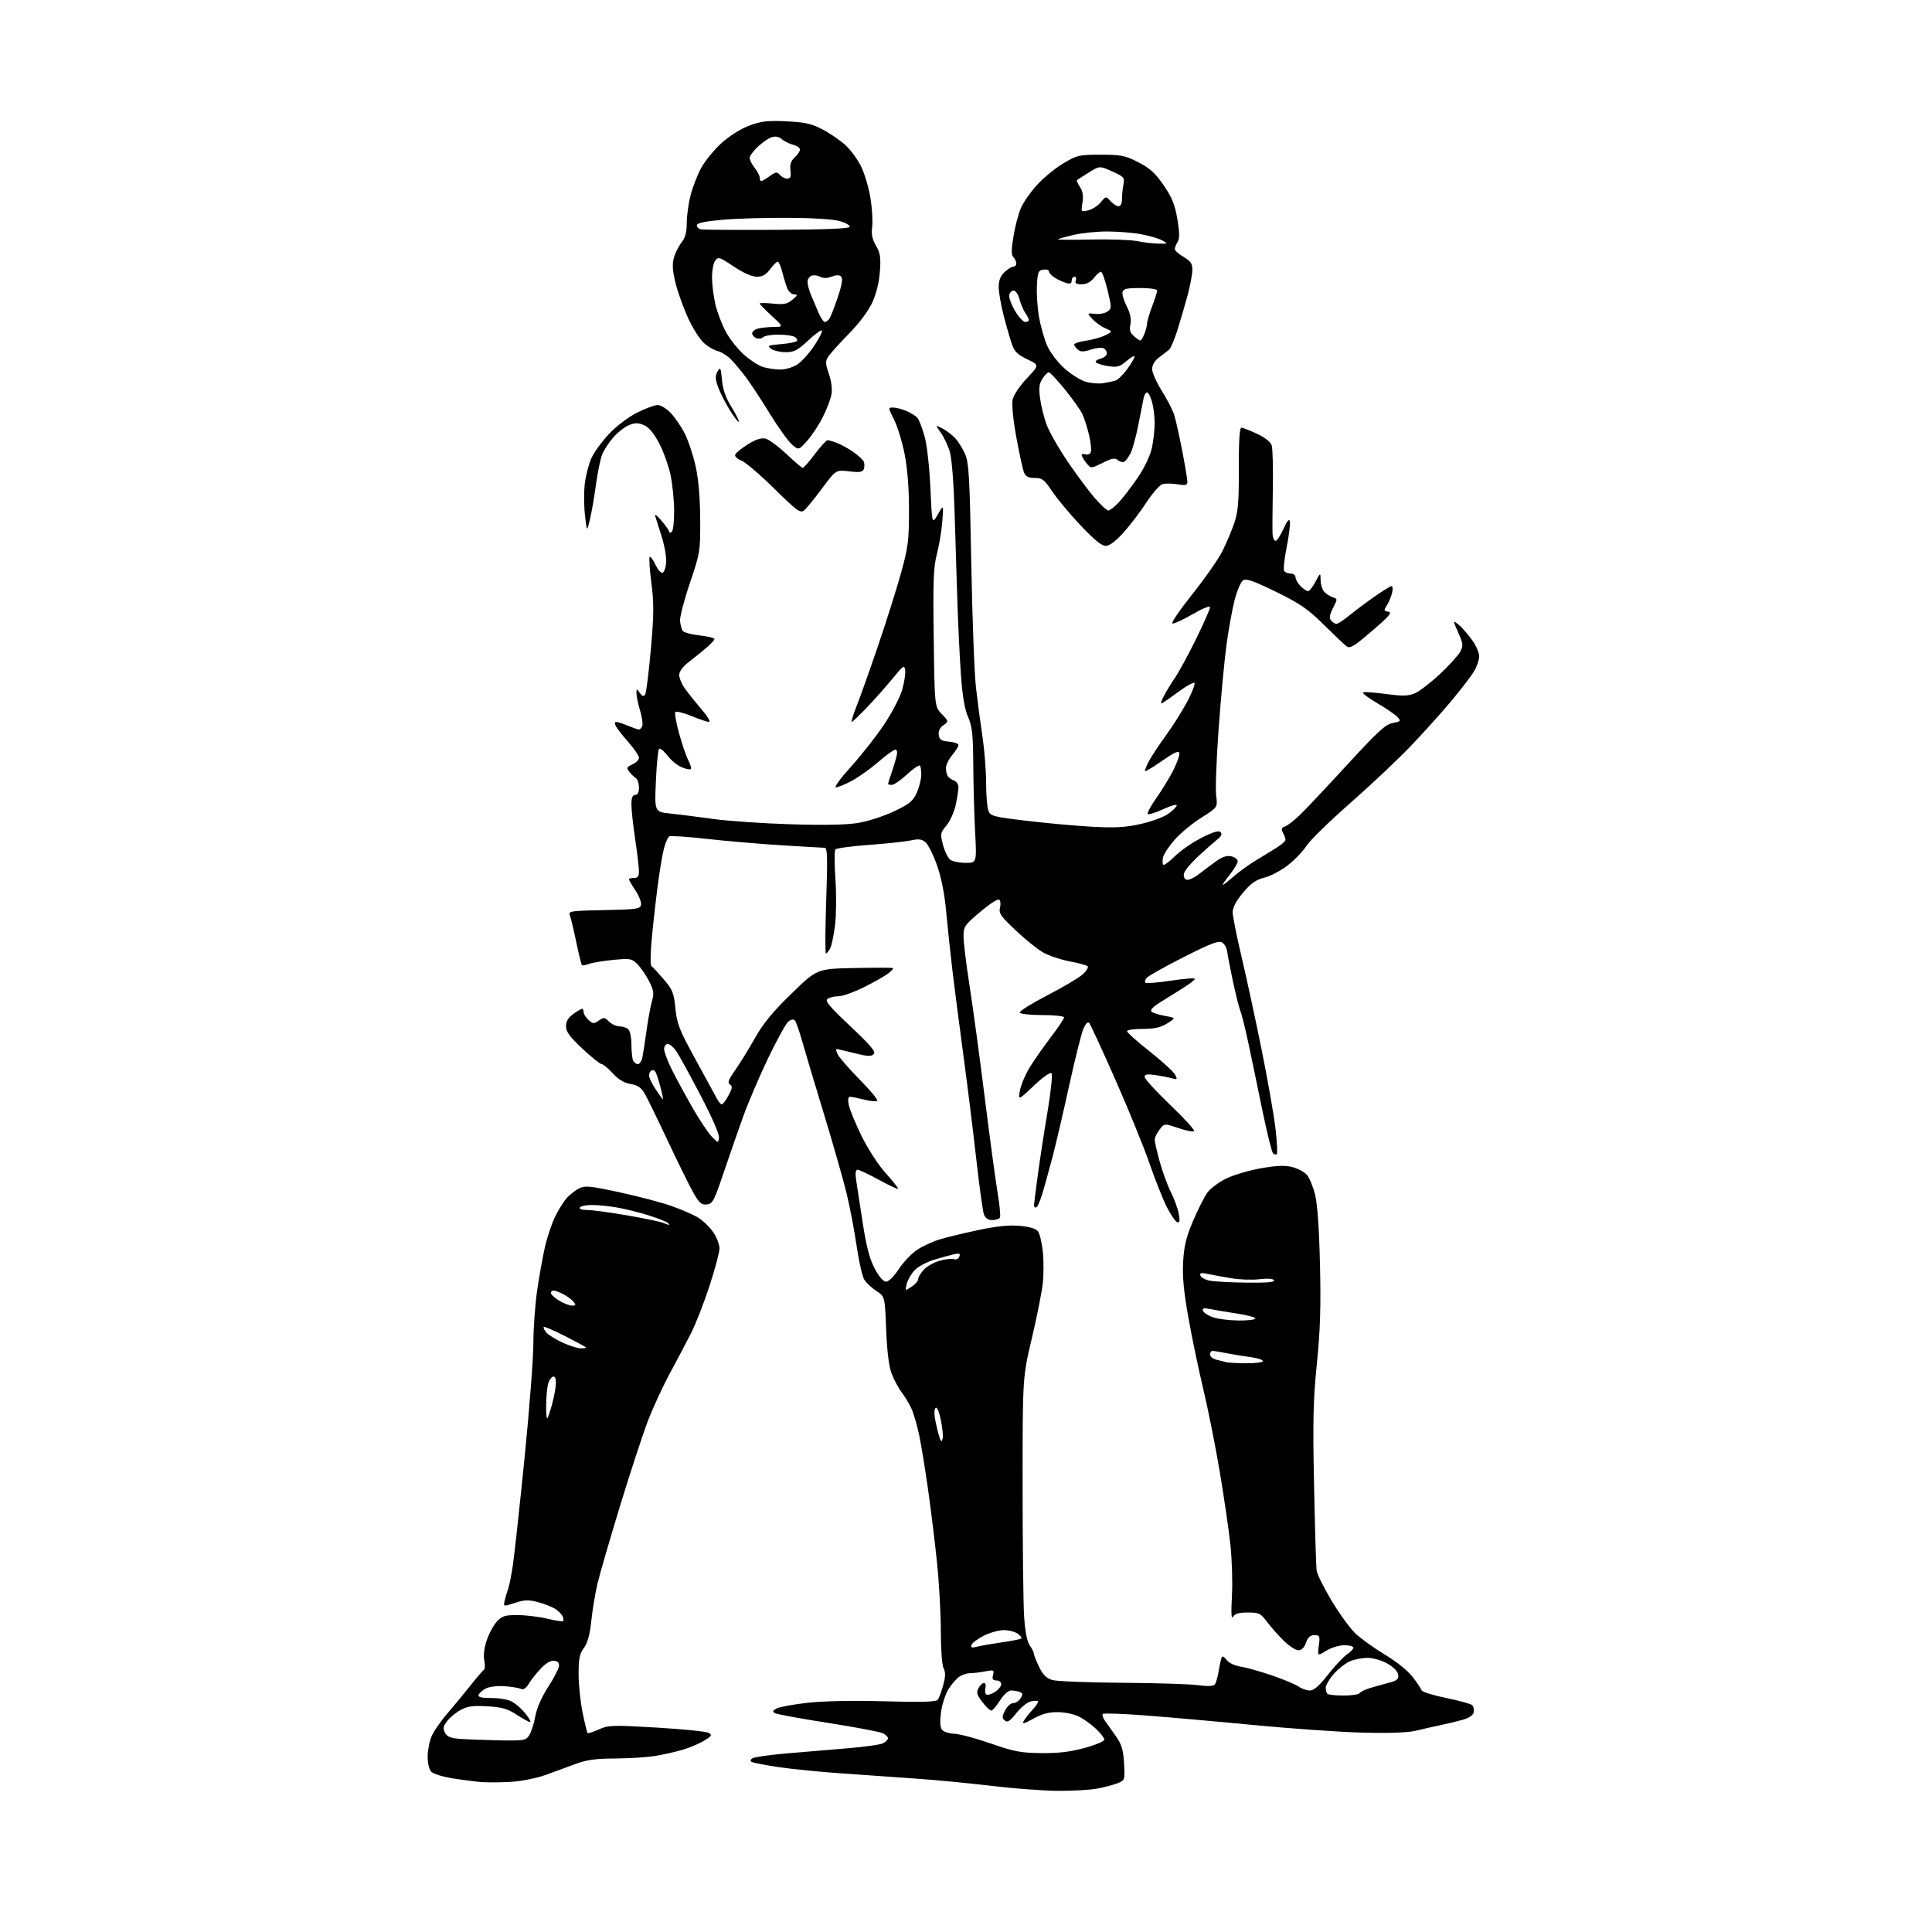<?xml version="1.0" encoding="UTF-8" standalone="no"?>
<svg 
  version="1.1" 
  xmlns="http://www.w3.org/2000/svg" 
  xmlns:xlink="http://www.w3.org/1999/xlink" 
  xmlns:svg="http://www.w3.org/2000/svg"
  xmlns:rdf="http://www.w3.org/1999/02/22-rdf-syntax-ns#"
  xmlns:cc="http://creativecommons.org/ns#"
  xmlns:dc="http://purl.org/dc/elements/1.1/"
  viewBox="0 0 768 768"
  width="768"
  height="768"
>
<style>svg {background-color: white; }</style>"
<path stroke="none" fill="black" fill-rule="evenodd" d="M420.11,711.88C414.28,711.81 402.75,710.94 394.50,709.95C386.25,708.95 372.86,707.65 364.75,707.07C356.64,706.48 343.14,705.53 334.75,704.96C326.36,704.39 315.08,703.27 309.68,702.48C304.28,701.68 299.38,700.74 298.80,700.38C298.12,699.96 298.27,699.43 299.22,698.90C300.03,698.44 305.83,697.62 312.10,697.06C318.37,696.51 329.27,695.59 336.32,695.02C343.38,694.46 350.01,693.53 351.07,692.96C352.13,692.39 353.00,691.51 353.00,691.00C353.00,690.49 352.13,689.60 351.06,689.03C349.99,688.46 340.20,686.60 329.31,684.90C318.41,683.20 308.87,681.46 308.09,681.02C306.97,680.40 307.10,680.02 308.77,679.12C309.92,678.51 315.50,677.50 321.18,676.87C327.49,676.17 339.34,675.95 351.69,676.29C366.55,676.70 372.12,676.54 372.78,675.68C373.28,675.03 374.25,672.41 374.94,669.87C375.87,666.45 375.91,664.69 375.10,663.18C374.47,662.01 374.00,655.77 374.00,648.54C374.00,641.61 373.32,629.32 372.49,621.22C371.65,613.12 370.04,599.98 368.91,592.00C367.77,584.02 366.21,574.46 365.44,570.75C364.66,567.04 363.37,562.43 362.57,560.50C361.76,558.58 359.96,555.51 358.57,553.68C357.18,551.86 355.30,548.37 354.40,545.93C353.34,543.06 352.59,536.91 352.26,528.45C351.75,515.41 351.75,515.41 348.41,513.21C346.57,512.01 344.41,510.00 343.61,508.76C342.81,507.52 341.42,501.46 340.52,495.29C339.63,489.12 337.82,479.67 336.51,474.29C335.20,468.91 331.11,454.60 327.43,442.50C323.74,430.40 319.84,417.35 318.76,413.50C317.68,409.65 316.41,406.09 315.94,405.59C315.43,405.06 314.39,405.26 313.37,406.09C312.43,406.87 308.85,413.35 305.41,420.50C301.97,427.65 297.45,438.23 295.37,444.00C293.29,449.77 289.77,459.90 287.55,466.50C283.91,477.30 283.25,478.53 280.99,478.79C278.91,479.04 277.99,478.26 275.71,474.29C274.20,471.66 269.62,462.39 265.54,453.71C261.47,445.02 257.29,436.47 256.27,434.71C254.86,432.31 253.48,431.37 250.66,430.91C248.11,430.49 245.86,429.14 243.57,426.65C241.74,424.64 239.74,423.00 239.15,423.00C238.56,423.00 235.13,420.25 231.54,416.89C226.48,412.16 225.00,410.13 225.00,407.95C225.00,405.99 225.88,404.51 227.90,403.07C229.50,401.93 231.08,401.00 231.40,401.00C231.73,401.00 232.00,401.61 232.00,402.35C232.00,403.08 232.87,404.48 233.94,405.44C235.69,407.03 236.09,407.05 238.03,405.69C239.98,404.32 240.36,404.36 242.09,406.09C243.14,407.14 245.03,408.00 246.30,408.00C247.56,408.00 249.14,408.54 249.80,409.20C250.46,409.86 251.00,412.52 251.00,415.12C251.00,417.71 251.27,420.55 251.61,421.42C251.94,422.29 252.81,423.00 253.53,423.00C254.25,423.00 255.08,421.76 255.38,420.25C255.67,418.74 256.42,413.90 257.03,409.50C257.64,405.10 258.61,399.89 259.18,397.92C260.05,394.90 259.87,393.67 258.02,390.04C256.81,387.67 254.73,384.64 253.40,383.31C251.12,381.03 250.53,380.92 243.74,381.58C239.76,381.96 235.43,382.68 234.11,383.17C232.80,383.66 231.54,383.87 231.31,383.64C231.08,383.41 230.06,379.24 229.04,374.36C228.03,369.49 226.88,364.73 226.50,363.78C225.87,362.20 227.04,362.03 240.14,361.78C253.08,361.53 254.51,361.32 254.82,359.68C255.02,358.68 254.01,356.10 252.59,353.95C251.16,351.80 250.00,349.81 250.00,349.52C250.00,349.23 250.90,349.00 252.00,349.00C253.52,349.00 254.00,348.34 253.99,346.25C253.99,344.74 253.32,339.04 252.49,333.59C251.67,328.14 251.00,321.95 251.00,319.84C251.00,317.09 251.43,316.00 252.50,316.00C253.49,316.00 254.00,315.01 254.00,313.05C254.00,311.43 253.44,309.74 252.75,309.30C252.06,308.86 250.89,307.72 250.15,306.77C248.96,305.26 249.11,304.91 251.40,303.86C252.83,303.21 254.00,302.03 254.00,301.24C254.00,300.45 252.16,297.71 249.90,295.15C247.65,292.59 245.38,289.71 244.87,288.75C244.25,287.59 244.29,287.00 245.00,287.00C245.58,287.00 247.68,287.67 249.65,288.50C251.63,289.32 253.59,290.00 254.02,290.00C254.44,290.00 255.03,289.37 255.32,288.60C255.62,287.83 255.22,285.05 254.43,282.44C253.64,279.82 253.00,276.77 253.00,275.65C253.00,273.70 253.06,273.69 254.35,275.46C255.37,276.86 255.88,277.00 256.47,276.04C256.90,275.35 257.91,267.29 258.72,258.14C259.95,244.31 259.98,239.85 258.93,231.75C258.24,226.38 257.93,221.73 258.25,221.41C258.57,221.10 259.60,222.47 260.55,224.46C261.49,226.45 262.77,227.91 263.38,227.71C264.00,227.51 264.64,225.67 264.81,223.62C264.99,221.57 264.16,216.88 262.99,213.20C261.81,209.51 260.65,205.82 260.41,205.00C260.18,204.18 261.32,205.07 262.96,207.00C264.60,208.93 265.96,210.86 265.97,211.31C265.99,211.75 266.45,211.84 267.00,211.50C267.55,211.16 267.99,207.42 267.98,203.19C267.97,198.96 267.32,192.45 266.53,188.73C265.74,185.01 263.68,179.31 261.95,176.06C259.83,172.07 257.87,169.77 255.90,168.96C253.63,168.02 252.35,168.03 250.00,169.00C248.34,169.69 245.59,171.85 243.87,173.80C242.15,175.76 240.15,178.78 239.43,180.52C238.70,182.27 237.56,187.70 236.91,192.60C236.25,197.49 235.17,203.75 234.50,206.50C233.29,211.50 233.29,211.50 232.53,204.76C232.11,201.05 232.08,195.42 232.47,192.26C232.85,189.09 234.01,184.59 235.03,182.25C236.05,179.91 239.22,175.53 242.08,172.51C245.09,169.33 249.80,165.76 253.29,164.01C256.61,162.35 260.28,161.00 261.46,161.00C262.64,161.00 265.00,162.46 266.70,164.25C268.40,166.04 270.93,169.78 272.31,172.56C273.70,175.34 275.62,181.19 276.57,185.56C277.68,190.68 278.31,198.12 278.34,206.50C278.40,219.19 278.30,219.79 274.22,231.84C271.92,238.63 270.17,245.40 270.33,246.89C270.50,248.37 270.95,250.11 271.34,250.75C271.74,251.39 274.75,252.21 278.03,252.58C281.31,252.95 284.00,253.60 284.00,254.03C284.00,254.45 282.48,256.08 280.63,257.65C278.78,259.22 275.63,261.76 273.63,263.29C271.37,265.03 270.00,266.93 270.00,268.32C270.00,269.55 271.01,271.97 272.25,273.70C273.49,275.43 276.45,279.13 278.84,281.92C281.23,284.71 282.58,286.99 281.84,286.98C281.10,286.96 277.91,285.89 274.74,284.58C271.58,283.28 268.74,282.62 268.43,283.11C268.13,283.60 268.82,287.42 269.96,291.60C271.11,295.77 272.74,300.54 273.60,302.19C274.45,303.84 274.90,305.43 274.61,305.73C274.31,306.03 272.67,305.69 270.97,304.99C269.27,304.28 266.71,302.18 265.29,300.31C263.86,298.44 262.37,297.27 261.97,297.70C261.57,298.14 261.01,303.95 260.72,310.61C260.20,322.73 260.20,322.73 266.35,323.38C269.73,323.73 277.45,324.71 283.50,325.55C289.55,326.39 303.52,327.34 314.55,327.67C328.17,328.08 336.79,327.89 341.44,327.08C345.20,326.43 351.52,324.36 355.48,322.48C361.49,319.63 362.95,318.44 364.39,315.23C365.34,313.13 366.16,309.96 366.21,308.19C366.26,306.42 366.02,304.69 365.67,304.34C365.33,303.99 363.02,305.57 360.54,307.85C358.07,310.13 355.36,312.00 354.52,312.00C353.69,312.00 353.00,311.83 353.00,311.63C353.00,311.42 353.61,309.51 354.35,307.38C355.09,305.24 356.00,302.26 356.37,300.75C356.80,298.97 356.64,298.00 355.90,298.00C355.28,298.00 352.22,300.21 349.10,302.92C345.98,305.62 341.24,308.99 338.56,310.42C335.89,311.84 333.05,313.00 332.26,313.00C331.46,313.00 334.18,309.29 338.29,304.75C342.40,300.21 348.31,292.70 351.41,288.05C354.52,283.41 357.75,277.23 358.60,274.31C359.44,271.40 359.99,267.89 359.82,266.51C359.52,264.17 359.17,264.39 354.80,269.75C352.21,272.91 347.62,278.09 344.59,281.25C341.56,284.41 338.85,287.00 338.55,287.00C338.26,287.00 339.21,283.96 340.67,280.25C342.13,276.54 345.92,265.89 349.08,256.59C352.25,247.29 356.30,234.47 358.08,228.09C360.99,217.67 361.32,215.13 361.34,203.00C361.35,194.18 360.75,186.42 359.62,180.60C358.66,175.70 356.77,169.51 355.42,166.85C353.01,162.09 353.01,162.00 355.02,162.00C356.14,162.00 358.51,162.61 360.28,163.35C362.05,164.08 364.05,165.35 364.71,166.15C365.38,166.96 366.66,170.29 367.56,173.56C368.49,176.94 369.48,185.76 369.85,194.00C370.50,208.50 370.50,208.50 372.80,204.50C375.10,200.50 375.10,200.50 374.59,207.19C374.31,210.87 373.35,216.72 372.44,220.19C371.06,225.49 370.85,230.83 371.17,253.70C371.53,280.90 371.53,280.90 374.35,283.84C377.16,286.78 377.16,286.78 375.00,288.29C373.58,289.28 372.95,290.62 373.17,292.15C373.44,294.07 374.19,294.56 377.25,294.81C379.31,294.98 381.00,295.59 381.00,296.17C381.00,296.74 379.87,298.55 378.50,300.18C377.12,301.82 376.01,304.13 376.02,305.33C376.02,306.52 376.36,307.98 376.77,308.57C377.17,309.16 378.29,309.94 379.25,310.29C380.21,310.65 381.00,311.83 381.00,312.92C381.00,314.01 380.51,317.19 379.91,319.98C379.31,322.77 377.66,326.44 376.23,328.14C373.77,331.06 373.70,331.45 374.86,335.86C375.53,338.41 376.82,341.06 377.73,341.75C378.64,342.44 381.38,343.00 383.83,343.00C388.27,343.00 388.27,343.00 387.63,330.75C387.27,324.01 386.94,311.98 386.89,304.00C386.81,291.90 386.47,288.76 384.82,285.00C383.47,281.92 382.58,276.71 382.00,268.50C381.53,261.90 380.89,248.85 380.58,239.50C380.27,230.15 379.76,213.82 379.45,203.21C379.11,191.80 378.34,182.13 377.56,179.53C376.83,177.12 375.22,173.72 373.98,171.98C371.73,168.81 371.73,168.81 374.61,170.31C376.20,171.13 378.49,172.87 379.70,174.17C380.91,175.47 382.69,178.32 383.64,180.51C385.15,183.97 385.48,189.72 386.10,224.00C386.49,245.72 387.34,268.00 387.98,273.50C388.62,279.00 389.78,287.77 390.57,293.00C391.35,298.23 391.99,306.41 391.99,311.18C392.00,315.96 392.40,320.93 392.89,322.22C393.73,324.42 394.74,324.69 408.14,326.29C416.04,327.23 427.70,328.29 434.06,328.64C443.11,329.14 447.28,328.92 453.24,327.59C457.43,326.66 462.32,324.91 464.10,323.70C465.89,322.49 467.53,320.95 467.75,320.27C467.99,319.55 465.83,320.10 462.51,321.62C459.41,323.04 456.59,323.93 456.25,323.58C455.91,323.24 457.45,320.39 459.67,317.23C461.90,314.08 464.93,309.10 466.42,306.17C467.90,303.24 468.98,300.17 468.81,299.36C468.58,298.28 466.79,299.08 462.03,302.39C458.48,304.87 455.41,306.74 455.21,306.54C455.01,306.35 455.62,304.68 456.56,302.84C457.50,301.00 460.62,296.27 463.48,292.33C466.35,288.39 470.22,282.23 472.08,278.65C473.94,275.06 475.16,271.83 474.81,271.47C474.45,271.12 471.76,272.58 468.83,274.73C465.90,276.87 462.90,278.99 462.17,279.43C461.24,279.98 461.35,279.21 462.56,276.86C463.51,275.01 465.56,271.63 467.12,269.35C468.68,267.06 472.45,260.13 475.48,253.95C478.52,247.76 481.00,242.13 481.00,241.43C481.00,240.66 478.25,241.75 474.05,244.18C470.23,246.39 466.62,248.04 466.04,247.85C465.45,247.65 469.05,242.37 474.04,236.12C479.02,229.86 484.37,222.21 485.91,219.12C487.46,216.03 489.57,211.03 490.61,208.00C492.17,203.46 492.49,199.66 492.45,186.25C492.41,175.52 492.75,170.00 493.45,170.01C494.03,170.02 496.82,171.10 499.65,172.42C502.85,173.91 505.08,175.67 505.52,177.05C505.91,178.28 506.11,186.09 505.97,194.39C505.82,202.70 505.77,210.74 505.85,212.25C505.93,213.76 506.47,215.00 507.04,215.00C507.61,215.00 509.03,212.86 510.19,210.25C511.66,206.97 512.45,206.05 512.74,207.26C512.96,208.24 512.40,212.82 511.48,217.46C510.56,222.09 510.10,226.36 510.46,226.94C510.82,227.52 511.99,228.00 513.06,228.00C514.13,228.00 515.00,228.68 515.00,229.50C515.00,230.33 515.90,231.90 517.00,233.00C518.10,234.10 519.44,235.00 519.98,235.00C520.51,235.00 521.84,233.31 522.93,231.25C524.91,227.50 524.91,227.50 524.96,230.68C524.98,232.43 525.68,234.53 526.51,235.36C527.33,236.19 528.85,237.14 529.88,237.46C531.71,238.04 531.71,238.15 529.90,241.70C528.52,244.41 528.32,245.68 529.14,246.67C529.75,247.40 530.71,248.00 531.27,248.00C531.83,248.00 534.14,246.49 536.40,244.64C538.65,242.79 543.16,239.42 546.42,237.14C549.67,234.86 552.72,233.00 553.18,233.00C553.65,233.00 553.73,234.24 553.36,235.75C552.99,237.26 552.05,239.48 551.28,240.67C550.00,242.64 550.06,242.87 551.91,243.17C553.54,243.43 552.24,244.96 545.40,250.81C537.98,257.16 536.63,257.95 535.18,256.83C534.25,256.12 530.17,252.24 526.11,248.21C519.94,242.10 516.81,239.95 507.25,235.27C498.45,230.96 495.40,229.89 494.16,230.67C493.27,231.23 491.75,234.78 490.77,238.56C489.80,242.34 488.34,250.40 487.53,256.46C486.71,262.53 485.32,277.40 484.44,289.50C483.55,301.60 483.11,313.62 483.44,316.22C484.06,320.93 484.06,320.93 477.54,325.05C473.96,327.31 469.21,331.23 466.99,333.75C464.77,336.27 462.69,339.40 462.36,340.71C462.03,342.02 462.05,343.38 462.40,343.73C462.74,344.08 464.80,342.59 466.96,340.43C469.12,338.27 473.86,334.97 477.50,333.11C482.14,330.74 484.44,330.04 485.17,330.77C485.91,331.51 485.54,332.38 483.93,333.66C482.66,334.67 479.28,337.66 476.42,340.30C473.55,342.93 470.97,346.00 470.68,347.11C470.36,348.34 470.72,349.34 471.63,349.69C472.44,350.00 474.77,348.94 476.80,347.33C478.84,345.72 481.98,343.37 483.79,342.10C486.06,340.52 487.85,340.00 489.54,340.42C490.89,340.76 492.00,341.64 492.00,342.38C492.00,343.12 490.65,345.42 489.00,347.50C487.35,349.58 486.00,351.49 486.00,351.75C486.00,352.02 487.72,350.72 489.82,348.87C491.93,347.01 495.82,344.15 498.47,342.50C501.12,340.85 505.02,338.45 507.14,337.18C509.26,335.90 511.00,334.40 511.00,333.86C511.00,333.31 510.55,332.03 510.00,331.00C509.22,329.55 509.39,329.01 510.75,328.56C511.71,328.25 514.30,326.28 516.50,324.18C518.70,322.09 527.17,313.10 535.33,304.22C547.62,290.83 550.75,287.95 553.62,287.41C556.82,286.81 556.97,286.63 555.54,285.05C554.69,284.11 551.01,281.59 547.37,279.46C543.72,277.33 541.26,275.41 541.90,275.20C542.54,274.99 546.68,275.30 551.09,275.89C557.53,276.76 559.78,276.70 562.40,275.61C564.20,274.85 568.70,271.41 572.40,267.94C576.10,264.48 579.74,260.46 580.49,259.02C581.68,256.71 581.61,255.85 579.93,252.08C578.87,249.72 578.00,247.54 578.00,247.24C578.00,246.94 578.97,247.55 580.15,248.60C581.33,249.64 583.58,252.26 585.15,254.40C586.72,256.55 588.00,259.47 588.00,260.90C587.99,262.33 587.04,265.07 585.87,267.00C584.71,268.93 580.55,274.32 576.63,278.99C572.71,283.66 565.45,291.71 560.50,296.87C555.55,302.04 544.81,312.14 536.64,319.33C528.47,326.51 520.71,334.09 519.39,336.17C518.08,338.25 514.80,341.70 512.09,343.83C509.39,345.97 505.16,348.23 502.69,348.85C499.23,349.72 497.27,351.10 494.10,354.88C491.38,358.13 490.00,360.74 490.01,362.64C490.02,364.21 491.62,372.25 493.57,380.50C495.52,388.75 499.07,405.18 501.46,417.00C503.86,428.82 506.34,442.93 506.99,448.34C507.63,453.75 507.89,458.45 507.56,458.77C507.23,459.10 506.55,458.95 506.04,458.43C505.53,457.92 503.54,449.85 501.63,440.50C499.72,431.15 497.21,419.12 496.06,413.77C494.91,408.41 493.55,403.01 493.04,401.77C492.53,400.52 491.20,395.23 490.09,390.00C488.99,384.77 487.95,379.42 487.79,378.10C487.63,376.78 486.74,375.23 485.81,374.64C484.47,373.80 481.31,375.01 470.54,380.46C463.08,384.24 456.46,387.95 455.84,388.69C455.22,389.44 454.99,390.32 455.33,390.66C455.66,391.00 460.23,390.62 465.47,389.83C470.71,389.04 475.00,388.70 475.00,389.09C475.00,389.48 472.86,391.14 470.25,392.78C467.64,394.43 463.54,396.99 461.14,398.47C458.42,400.15 457.12,401.52 457.71,402.11C458.22,402.62 460.64,403.40 463.07,403.84C467.50,404.63 467.50,404.63 464.00,406.81C461.38,408.45 458.93,408.99 454.25,409.00C450.81,409.00 448.00,409.42 448.00,409.92C448.00,410.43 452.03,414.03 456.96,417.91C461.89,421.80 466.44,425.95 467.07,427.14C468.13,429.11 468.03,429.24 465.86,428.63C464.56,428.27 461.59,427.69 459.25,427.35C456.02,426.88 455.00,427.06 455.00,428.10C455.00,428.85 459.58,433.85 465.18,439.22C470.78,444.58 475.05,449.28 474.68,449.65C474.31,450.02 471.50,449.47 468.43,448.43C462.86,446.54 462.86,446.54 460.95,449.02C459.90,450.38 459.03,452.18 459.02,453.02C459.01,453.86 459.91,457.83 461.03,461.86C462.14,465.88 464.13,471.30 465.45,473.89C466.76,476.49 468.16,480.33 468.55,482.43C469.10,485.37 468.97,486.16 467.96,485.82C467.24,485.58 465.38,482.89 463.84,479.84C462.29,476.79 459.21,469.03 456.99,462.60C454.77,456.16 448.65,441.13 443.38,429.20C438.12,417.26 433.41,407.08 432.93,406.57C432.40,406.02 431.47,407.03 430.62,409.07C429.84,410.96 427.32,421.05 425.02,431.50C422.73,441.95 419.79,454.55 418.50,459.50C417.20,464.45 415.37,471.09 414.43,474.25C413.49,477.41 412.33,480.00 411.86,480.00C411.39,480.00 411.00,479.66 411.01,479.25C411.01,478.84 411.68,473.55 412.49,467.50C413.29,461.45 415.05,449.98 416.40,442.00C417.75,433.96 418.46,427.11 417.98,426.62C417.50,426.11 414.45,428.27 410.93,431.62C404.72,437.50 404.72,437.50 405.44,433.50C405.84,431.30 407.53,427.25 409.20,424.50C410.87,421.75 414.66,416.32 417.62,412.43C420.58,408.54 423.00,404.94 423.00,404.43C423.00,403.92 419.10,403.50 414.34,403.50C409.45,403.50 405.54,403.06 405.36,402.50C405.18,401.95 410.17,398.85 416.44,395.60C422.71,392.36 429.04,388.59 430.50,387.24C431.97,385.88 432.79,384.45 432.33,384.07C431.87,383.68 428.57,382.80 425.00,382.11C421.43,381.42 416.70,379.81 414.50,378.53C412.30,377.25 407.43,373.32 403.69,369.78C397.78,364.22 396.96,363.02 397.52,360.79C397.87,359.37 397.71,357.94 397.15,357.60C396.60,357.25 393.19,359.48 389.57,362.55C383.40,367.78 383.00,368.38 383.01,372.31C383.02,374.62 384.11,383.48 385.44,392.00C386.77,400.52 389.48,420.55 391.48,436.50C393.47,452.45 395.77,469.45 396.59,474.29C397.40,479.12 397.81,483.51 397.48,484.04C397.15,484.57 395.77,485.00 394.42,485.00C392.77,485.00 391.68,484.25 391.13,482.75C390.67,481.51 389.29,471.50 388.05,460.50C386.82,449.50 384.50,430.82 382.90,419.00C381.30,407.18 379.35,392.10 378.57,385.50C377.79,378.90 376.69,368.54 376.13,362.47C375.48,355.34 374.19,348.81 372.48,343.97C371.03,339.86 368.98,335.76 367.94,334.85C366.45,333.57 365.21,333.39 362.27,334.05C360.19,334.51 352.72,335.32 345.66,335.84C338.60,336.36 332.48,337.17 332.08,337.64C331.67,338.11 331.68,343.45 332.09,349.50C332.51,355.55 332.44,363.77 331.95,367.78C331.45,371.78 330.57,375.94 329.99,377.03C329.41,378.11 328.66,379.00 328.32,379.00C327.99,379.00 328.03,369.55 328.43,358.00C329.02,340.88 328.90,337.00 327.82,337.00C327.10,336.99 319.30,336.55 310.50,336.00C301.70,335.45 288.31,334.30 280.75,333.44C273.18,332.59 266.56,332.16 266.02,332.49C265.49,332.82 264.57,334.90 263.97,337.12C263.37,339.34 262.25,345.96 261.48,351.83C260.71,357.70 259.64,367.21 259.10,372.98C258.55,378.74 258.47,383.69 258.91,383.98C259.36,384.26 261.53,386.61 263.75,389.19C267.36,393.38 267.86,394.61 268.49,400.87C269.10,407.00 270.05,409.43 276.24,420.68C280.11,427.73 283.93,434.74 284.72,436.25C285.50,437.76 286.49,439.00 286.92,439.00C287.34,439.00 288.54,437.41 289.59,435.46C291.14,432.58 291.25,431.77 290.15,431.10C289.11,430.45 289.57,429.19 292.25,425.38C294.15,422.70 297.68,416.97 300.10,412.66C303.34,406.89 307.16,402.23 314.63,394.97C324.77,385.11 324.77,385.11 339.63,384.80C347.81,384.64 354.72,384.64 354.99,384.82C355.25,384.99 354.35,385.99 352.99,387.03C351.62,388.07 347.29,390.51 343.36,392.46C339.43,394.41 334.93,396.01 333.36,396.02C331.79,396.02 329.82,396.48 329.00,397.03C327.79,397.83 329.50,399.91 338.00,407.92C346.19,415.65 348.24,418.09 347.31,419.05C346.38,420.02 344.75,419.93 339.61,418.64C336.02,417.74 332.83,417.00 332.51,417.00C332.19,417.00 332.45,418.01 333.08,419.25C333.71,420.49 337.64,424.97 341.81,429.22C345.98,433.47 349.10,437.24 348.73,437.60C348.37,437.96 346.06,437.75 343.60,437.13C341.13,436.51 338.58,436.00 337.93,436.00C337.13,436.00 336.96,437.05 337.40,439.25C337.76,441.04 340.03,446.55 342.45,451.50C344.91,456.54 349.08,462.99 351.92,466.16C354.72,469.27 357.00,472.13 357.00,472.50C357.00,472.87 353.65,471.34 349.55,469.09C345.45,466.84 341.56,465.00 340.91,465.00C340.09,465.00 339.92,466.30 340.35,469.25C340.69,471.59 341.87,479.29 342.98,486.36C344.44,495.73 345.74,500.62 347.75,504.36C349.44,507.53 351.17,509.50 352.24,509.50C353.23,509.50 355.40,507.34 357.24,504.54C359.03,501.81 362.27,498.38 364.44,496.91C366.61,495.45 370.66,493.55 373.44,492.71C376.22,491.86 383.19,490.18 388.92,488.96C396.20,487.42 401.15,486.92 405.37,487.30C409.38,487.66 411.83,488.41 412.64,489.52C413.31,490.44 414.17,494.04 414.54,497.51C414.91,500.99 414.90,506.69 414.52,510.17C414.15,513.65 412.18,523.48 410.17,532.00C406.50,547.50 406.50,547.50 406.50,590.50C406.50,614.15 406.77,637.61 407.11,642.63C407.51,648.64 408.28,652.56 409.36,654.10C410.26,655.39 411.00,656.88 411.00,657.41C411.00,657.94 411.93,660.28 413.06,662.63C414.58,665.75 415.97,667.14 418.31,667.83C420.07,668.35 432.52,668.85 446.00,668.93C459.48,669.02 473.09,669.44 476.26,669.88C480.11,670.41 482.32,670.31 482.90,669.58C483.38,668.99 484.10,666.48 484.50,664.00C484.90,661.52 485.45,659.13 485.72,658.68C485.99,658.22 486.83,658.75 487.60,659.84C488.42,661.01 490.73,662.11 493.24,662.52C495.59,662.90 501.21,664.49 505.75,666.05C510.29,667.61 515.01,669.59 516.23,670.45C517.45,671.30 519.46,672.00 520.71,672.00C522.29,672.00 524.46,670.10 527.98,665.61C530.75,662.10 534.13,658.49 535.50,657.59C536.88,656.69 538.00,655.51 538.00,654.98C538.00,654.44 536.37,654.00 534.37,654.00C532.37,654.00 529.15,654.98 527.21,656.18C523.69,658.36 523.69,658.36 524.25,654.18C524.77,650.32 524.63,650.00 522.50,650.00C520.84,650.00 519.90,650.84 519.15,653.00C518.47,654.96 517.42,656.00 516.13,656.00C515.05,656.00 512.44,654.31 510.33,652.25C508.22,650.19 505.24,646.81 503.70,644.75C501.13,641.31 500.50,641.00 496.00,641.00C492.39,641.00 490.84,641.46 490.13,642.73C489.48,643.89 489.34,641.17 489.71,634.48C490.01,628.99 489.73,619.77 489.10,614.00C488.47,608.23 486.61,595.40 484.95,585.50C483.30,575.60 480.35,560.75 478.39,552.50C476.43,544.25 473.71,531.20 472.35,523.50C470.54,513.35 469.99,507.30 470.32,501.50C470.68,495.27 471.55,491.69 474.27,485.32C476.19,480.82 478.73,475.78 479.91,474.13C481.09,472.48 484.47,469.94 487.43,468.49C490.38,467.05 496.66,465.20 501.37,464.38C507.77,463.28 510.91,463.17 513.81,463.95C515.94,464.52 518.48,465.88 519.46,466.96C520.44,468.04 521.91,471.53 522.72,474.71C523.69,478.53 524.37,488.02 524.71,502.63C525.11,519.61 524.82,528.81 523.47,542.13C522.01,556.57 521.82,564.73 522.36,590.50C522.71,607.55 523.16,622.72 523.36,624.22C523.56,625.72 526.22,631.12 529.28,636.22C532.34,641.32 536.56,647.17 538.67,649.21C540.78,651.24 546.09,655.07 550.47,657.71C555.21,660.56 559.73,664.20 561.62,666.69C563.37,669.00 564.96,671.38 565.16,671.97C565.36,672.57 569.75,673.92 574.91,674.98C580.08,676.04 584.73,677.33 585.25,677.85C585.76,678.36 586.03,679.62 585.84,680.64C585.61,681.82 584.03,682.91 581.49,683.63C579.30,684.25 575.25,685.23 572.50,685.80C569.75,686.37 565.35,687.37 562.73,688.01C559.67,688.75 552.12,689.02 541.73,688.75C532.80,688.52 513.35,687.16 498.50,685.74C483.65,684.31 464.19,682.59 455.25,681.91C446.31,681.23 438.71,680.96 438.36,681.31C438.01,681.66 438.46,682.97 439.37,684.22C440.28,685.48 442.24,688.25 443.74,690.39C445.87,693.45 446.53,695.70 446.83,700.98C447.20,707.54 447.15,707.69 444.35,708.83C442.78,709.47 439.08,710.45 436.11,711.00C433.15,711.55 425.95,711.95 420.11,711.88zM203.00,708.32C198.88,708.56 193.47,708.59 191.00,708.37C188.53,708.15 183.45,707.49 179.73,706.89C176.00,706.30 172.29,705.15 171.48,704.33C170.62,703.47 170.00,701.00 170.00,698.40C170.00,695.94 170.68,692.30 171.52,690.31C172.35,688.31 175.16,684.21 177.77,681.20C180.37,678.19 184.49,673.20 186.93,670.11C189.36,667.03 191.77,664.22 192.28,663.87C192.79,663.53 192.90,661.84 192.53,660.12C192.10,658.16 192.45,655.16 193.47,652.09C194.37,649.39 196.18,646.02 197.50,644.59C199.56,642.37 200.74,642.00 205.70,642.02C208.89,642.02 214.20,642.67 217.49,643.44C220.79,644.22 223.66,644.68 223.87,644.47C224.08,644.26 223.99,643.42 223.68,642.60C223.36,641.78 222.07,640.44 220.80,639.62C219.54,638.79 216.43,637.56 213.90,636.89C210.07,635.87 208.52,635.92 204.67,637.19C200.03,638.71 200.03,638.71 200.66,636.11C201.01,634.67 201.63,632.57 202.05,631.44C202.46,630.31 203.30,626.03 203.91,621.94C204.51,617.85 206.58,598.81 208.51,579.62C210.43,560.44 212.01,539.97 212.02,534.12C212.03,528.28 212.68,518.95 213.47,513.39C214.26,507.84 215.66,499.96 216.58,495.89C217.50,491.83 219.37,486.25 220.73,483.50C222.10,480.75 224.18,477.44 225.36,476.15C226.54,474.87 228.69,473.19 230.15,472.43C232.49,471.22 234.33,471.39 246.15,473.93C253.49,475.51 262.80,477.96 266.83,479.37C270.86,480.78 275.71,482.89 277.61,484.07C279.51,485.24 282.18,487.84 283.53,489.83C284.89,491.83 286.00,494.73 286.00,496.27C286.00,497.82 284.20,504.58 282.00,511.29C279.80,518.01 276.51,526.42 274.69,530.00C272.86,533.58 269.06,540.77 266.24,546.00C263.42,551.23 259.48,559.77 257.49,565.00C255.49,570.23 250.53,585.38 246.46,598.68C242.40,611.98 238.35,625.93 237.47,629.68C236.59,633.43 235.50,640.03 235.05,644.35C234.48,649.81 233.59,653.06 232.12,655.06C230.40,657.38 230.00,659.35 230.00,665.50C230.00,669.67 230.72,676.55 231.59,680.79C232.46,685.03 233.36,688.68 233.58,688.91C233.80,689.13 235.82,688.48 238.06,687.47C241.87,685.76 243.44,685.71 261.04,686.74C271.42,687.36 280.70,688.29 281.65,688.83C283.17,689.68 282.96,690.06 279.94,691.92C278.05,693.09 274.20,694.72 271.39,695.55C268.59,696.38 263.64,697.49 260.39,698.02C257.15,698.55 250.00,699.01 244.50,699.03C236.91,699.06 233.17,699.56 229.00,701.13C225.97,702.26 220.57,704.25 217.00,705.53C213.29,706.87 207.28,708.07 203.00,708.32zM413.88,696.89C420.66,696.97 425.44,696.40 431.13,694.84C435.46,693.66 439.00,692.17 439.00,691.54C439.00,690.91 437.54,689.00 435.75,687.31C433.96,685.61 430.93,683.41 429.00,682.42C427.03,681.41 423.30,680.61 420.48,680.60C416.88,680.58 414.13,681.32 410.73,683.21C407.15,685.22 406.22,685.45 406.91,684.18C407.40,683.25 409.00,681.21 410.46,679.64C411.92,678.07 412.88,676.55 412.60,676.27C412.32,675.99 410.99,676.04 409.63,676.38C408.28,676.72 405.73,678.81 403.98,681.03C401.46,684.21 400.49,684.82 399.42,683.93C398.27,682.98 398.29,682.34 399.55,679.90C400.38,678.30 401.83,677.00 402.79,677.00C403.74,677.00 405.06,676.14 405.71,675.09C406.68,673.54 406.62,673.07 405.37,672.59C404.53,672.27 402.98,672.00 401.93,672.00C400.79,672.00 399.00,673.62 397.50,676.00C396.11,678.20 394.55,680.00 394.04,680.00C393.52,680.00 391.92,678.45 390.48,676.56C388.32,673.73 388.05,672.77 388.97,671.06C389.57,669.93 390.56,669.00 391.15,669.00C391.75,669.00 392.00,669.90 391.71,671.00C391.42,672.10 391.62,673.26 392.14,673.59C392.66,673.91 394.19,673.45 395.54,672.56C396.89,671.68 398.00,670.29 398.00,669.48C398.00,668.66 397.14,668.00 396.09,668.00C394.63,668.00 394.32,667.50 394.75,665.84C395.28,663.82 395.07,663.73 391.41,664.43C389.26,664.84 386.60,665.15 385.51,665.13C384.41,665.11 382.55,665.72 381.37,666.49C380.19,667.27 378.24,669.50 377.03,671.46C375.82,673.42 374.49,677.50 374.08,680.54C373.59,684.11 373.71,686.59 374.42,687.55C375.01,688.37 377.23,689.11 379.34,689.19C381.44,689.27 387.97,691.01 393.83,693.06C403.03,696.27 405.79,696.80 413.88,696.89zM198.73,691.82C208.34,691.99 209.04,691.86 210.40,689.75C211.20,688.51 212.27,685.16 212.78,682.29C213.36,679.08 215.27,674.67 217.78,670.79C220.02,667.33 221.99,663.60 222.17,662.50C222.40,661.09 221.87,660.41 220.35,660.19C218.96,660.00 217.09,661.05 215.06,663.19C213.32,665.01 211.15,667.75 210.23,669.27C209.08,671.16 208.06,671.82 207.02,671.34C206.19,670.95 203.25,670.48 200.50,670.29C197.69,670.09 194.44,670.50 193.08,671.22C191.75,671.92 190.47,673.06 190.25,673.75C189.95,674.65 191.42,675.00 195.51,675.00C198.97,675.00 202.23,675.63 203.85,676.61C205.31,677.50 207.57,679.55 208.87,681.16C210.17,682.78 211.05,684.28 210.83,684.50C210.61,684.72 208.29,683.50 205.66,681.80C201.72,679.23 199.64,678.62 193.70,678.28C187.93,677.95 185.81,678.24 183.03,679.78C181.12,680.84 178.72,682.84 177.68,684.23C176.17,686.24 176.02,687.17 176.91,688.82C177.76,690.43 179.20,690.98 183.26,691.26C186.14,691.46 193.10,691.71 198.73,691.82zM534.11,674.00C537.28,674.00 540.14,673.58 540.45,673.07C540.77,672.56 542.48,671.69 544.26,671.13C546.04,670.57 549.44,669.61 551.81,669.00C555.40,668.08 556.07,667.53 555.81,665.72C555.62,664.42 553.91,662.65 551.50,661.29C549.30,660.05 545.80,659.03 543.72,659.02C541.64,659.01 538.48,659.61 536.70,660.35C534.92,661.09 532.01,663.36 530.23,665.39C528.46,667.41 527.00,669.88 527.00,670.87C527.00,671.86 527.30,672.97 527.67,673.33C528.03,673.70 530.93,674.00 534.11,674.00zM388.12,654.64C389.43,654.28 393.88,653.50 398.00,652.90C402.12,652.31 405.72,651.60 406.00,651.33C406.27,651.06 405.62,650.20 404.56,649.42C403.49,648.64 401.00,648.00 399.02,648.00C397.04,648.00 393.44,649.01 391.01,650.25C388.59,651.49 386.40,653.13 386.17,653.90C385.84,654.95 386.34,655.14 388.12,654.64zM374.73,571.76C374.96,570.80 374.62,567.49 373.98,564.40C373.25,560.87 372.46,559.14 371.87,559.73C371.27,560.33 371.32,562.50 371.99,565.59C372.57,568.29 373.34,571.17 373.68,572.00C374.21,573.25 374.38,573.21 374.73,571.76zM217.56,563.77C217.87,563.46 218.77,560.80 219.55,557.85C220.34,554.91 220.98,551.23 220.99,549.67C221.00,547.87 220.55,546.98 219.78,547.24C219.11,547.46 218.25,548.74 217.88,550.07C217.50,551.41 217.15,555.16 217.10,558.42C217.04,561.67 217.25,564.08 217.56,563.77zM495.25,541.92C498.96,541.96 502.00,541.58 502.00,541.06C502.00,540.54 499.86,539.84 497.25,539.50C494.64,539.16 490.34,538.45 487.70,537.94C485.06,537.42 482.47,537.00 481.95,537.00C481.43,537.00 481.00,537.67 481.00,538.48C481.00,539.30 482.24,540.23 483.75,540.57C485.26,540.90 486.95,541.33 487.50,541.51C488.05,541.69 491.54,541.88 495.25,541.92zM230.92,535.99C232.25,536.00 233.14,535.81 232.90,535.57C232.67,535.33 228.91,533.32 224.55,531.09C220.19,528.86 216.42,527.24 216.17,527.49C215.92,527.75 216.34,528.71 217.11,529.63C217.87,530.56 220.75,532.37 223.50,533.65C226.25,534.93 229.59,535.98 230.92,535.99zM492.25,524.92C495.96,524.97 499.00,524.60 499.00,524.12C499.00,523.64 495.74,522.75 491.75,522.16C487.76,521.56 482.98,520.76 481.12,520.38C478.53,519.86 477.84,520.01 478.18,521.03C478.42,521.76 480.17,522.92 482.06,523.61C483.95,524.29 488.54,524.88 492.25,524.92zM227.37,519.00C228.96,519.00 229.05,518.76 227.95,517.43C227.23,516.57 225.40,515.22 223.87,514.43C222.35,513.65 220.63,513.00 220.05,513.00C219.47,513.00 219.00,513.46 219.00,514.01C219.00,514.57 220.46,515.92 222.25,517.01C224.04,518.10 226.34,518.99 227.37,519.00zM362.36,511.50C363.81,510.55 365.00,509.17 365.00,508.44C365.00,507.71 366.01,506.02 367.25,504.70C368.49,503.37 371.37,501.76 373.65,501.13C375.93,500.50 378.45,500.24 379.27,500.55C380.09,500.87 381.01,500.42 381.34,499.55C381.83,498.28 381.42,498.09 379.22,498.59C377.73,498.93 374.15,499.91 371.27,500.78C368.39,501.64 364.93,503.51 363.59,504.93C362.24,506.34 360.82,508.79 360.43,510.36C359.73,513.23 359.73,513.23 362.36,511.50zM495.81,509.87C503.55,509.96 506.91,509.67 506.46,508.94C506.05,508.28 503.88,508.12 500.65,508.51C497.82,508.86 492.80,508.69 489.50,508.13C486.20,507.58 481.98,506.80 480.12,506.41C477.45,505.85 476.83,505.99 477.20,507.10C477.45,507.87 479.20,508.78 481.08,509.12C482.96,509.46 489.59,509.80 495.81,509.87zM265.95,486.94C266.20,486.97 265.97,486.61 265.45,486.12C264.93,485.64 261.57,484.31 258.00,483.17C254.43,482.03 248.83,480.63 245.57,480.05C242.30,479.47 237.72,479.00 235.38,479.00C233.03,479.00 230.84,479.45 230.50,480.00C230.13,480.60 231.34,481.00 233.48,481.00C235.46,481.00 242.58,481.96 249.29,483.13C256.01,484.30 262.40,485.62 263.50,486.07C264.60,486.51 265.70,486.90 265.95,486.94zM285.81,452.27C286.00,450.94 283.00,444.05 278.41,435.27C274.15,427.15 269.82,419.26 268.77,417.75C267.72,416.24 266.22,415.00 265.43,415.00C264.64,415.00 264.00,415.91 264.00,417.03C264.00,418.14 265.40,421.86 267.11,425.28C268.82,428.70 272.47,435.42 275.21,440.22C277.96,445.01 281.40,450.19 282.85,451.72C285.45,454.47 285.49,454.47 285.81,452.27zM263.54,437.00C263.69,437.00 263.24,434.79 262.52,432.09C261.81,429.39 260.92,426.68 260.54,426.07C260.17,425.46 259.44,425.23 258.93,425.54C258.42,425.86 258.00,426.78 258.00,427.58C258.00,428.38 259.18,430.83 260.63,433.02C262.08,435.21 263.39,437.00 263.54,437.00zM439.51,217.00C437.92,217.00 434.81,214.45 429.45,208.75C425.19,204.22 420.12,198.15 418.21,195.25C415.14,190.64 414.31,190.00 411.34,190.00C408.77,190.00 407.74,189.46 407.04,187.75C406.54,186.51 405.16,180.20 403.99,173.72C402.71,166.64 402.13,160.67 402.55,158.78C402.93,157.03 405.46,153.28 408.21,150.37C413.18,145.12 413.18,145.12 408.34,142.81C404.37,140.92 403.25,139.78 402.14,136.50C401.40,134.30 399.93,129.18 398.89,125.12C397.85,121.07 397.00,116.08 397.00,114.05C397.00,111.47 397.70,109.69 399.31,108.17C400.59,106.98 402.16,106.00 402.81,106.00C403.47,106.00 404.00,105.42 404.00,104.70C404.00,103.99 403.48,102.88 402.85,102.25C401.97,101.37 401.98,99.32 402.89,93.84C403.55,89.86 404.90,84.77 405.89,82.55C406.89,80.32 409.74,76.25 412.24,73.50C414.74,70.75 419.40,66.92 422.60,65.00C428.12,61.68 428.90,61.50 437.53,61.50C445.68,61.50 447.26,61.82 452.50,64.50C457.11,66.86 459.26,68.81 462.58,73.66C465.90,78.52 467.05,81.36 468.02,87.10C468.93,92.51 468.96,94.84 468.12,96.18C467.51,97.16 467.00,98.44 467.00,99.02C467.00,99.60 468.57,101.00 470.50,102.13C473.34,103.81 474.00,104.80 473.98,107.35C473.96,109.08 473.10,113.65 472.06,117.50C471.01,121.35 469.21,127.54 468.04,131.25C466.87,134.96 465.38,138.45 464.71,139.01C464.04,139.57 462.26,140.95 460.75,142.08C459.00,143.40 458.00,145.08 458.00,146.71C458.00,148.13 459.73,152.03 461.85,155.39C463.96,158.75 466.19,163.07 466.79,165.00C467.38,166.93 468.80,173.29 469.94,179.15C471.07,185.00 472.00,190.55 472.00,191.48C472.00,192.90 471.36,193.07 468.04,192.51C465.87,192.14 463.17,192.13 462.05,192.48C460.93,192.84 458.06,196.14 455.66,199.82C453.27,203.49 449.18,208.86 446.57,211.75C443.45,215.19 441.02,217.00 439.51,217.00zM319.66,202.88C318.16,204.11 316.86,203.17 307.74,194.20C302.11,188.66 296.23,183.65 294.67,183.06C293.11,182.47 292.02,181.43 292.25,180.74C292.47,180.06 294.74,178.21 297.29,176.63C300.54,174.62 302.65,173.95 304.36,174.38C305.71,174.71 309.43,177.47 312.63,180.49C315.83,183.52 318.74,186.00 319.11,186.00C319.47,186.00 321.63,183.53 323.91,180.50C326.20,177.47 328.47,175.00 328.97,175.00C329.46,175.00 331.14,175.48 332.68,176.06C334.23,176.64 337.15,178.25 339.18,179.64C341.20,181.03 343.10,182.81 343.39,183.58C343.69,184.36 343.68,185.67 343.36,186.50C342.91,187.68 341.68,187.86 337.52,187.37C332.26,186.76 332.26,186.76 326.80,194.13C323.79,198.18 320.58,202.12 319.66,202.88zM440.55,202.95C441.13,202.98 442.99,201.54 444.69,199.75C446.39,197.96 449.80,193.50 452.29,189.83C454.99,185.84 457.24,181.11 457.90,178.03C458.50,175.21 459.00,170.79 458.99,168.20C458.99,165.62 458.52,161.81 457.95,159.75C457.37,157.69 456.49,156.00 455.97,156.00C455.46,156.00 454.85,157.01 454.61,158.25C454.37,159.49 453.42,164.32 452.49,169.00C451.56,173.67 450.17,178.70 449.41,180.18C448.64,181.66 447.54,183.17 446.96,183.52C446.39,183.88 445.24,183.61 444.41,182.93C443.20,181.92 442.05,182.12 438.29,184.00C433.67,186.31 433.67,186.31 431.83,184.04C430.83,182.80 430.00,181.39 430.00,180.92C430.00,180.45 430.63,180.30 431.40,180.60C432.17,180.89 433.13,180.60 433.53,179.95C433.93,179.30 433.68,176.23 432.96,173.13C432.25,170.03 431.01,166.15 430.21,164.50C429.40,162.85 426.28,158.46 423.26,154.75C420.24,151.04 417.38,148.00 416.91,148.00C416.43,148.00 415.30,149.13 414.40,150.52C413.12,152.46 412.90,154.22 413.43,158.22C413.81,161.06 414.93,165.69 415.91,168.49C416.90,171.30 420.69,177.99 424.33,183.36C427.97,188.74 432.88,195.33 435.23,198.02C437.58,200.71 439.97,202.93 440.55,202.95zM320.85,175.23C317.50,178.97 317.50,178.97 314.85,176.73C313.39,175.50 309.43,170.00 306.05,164.50C302.67,159.00 298.39,152.47 296.53,150.00C294.68,147.53 292.00,144.31 290.57,142.86C289.15,141.40 286.75,139.91 285.24,139.53C283.73,139.16 281.21,137.65 279.64,136.18C278.06,134.71 275.30,130.30 273.50,126.38C271.70,122.46 269.48,116.28 268.57,112.63C267.34,107.72 267.16,105.10 267.87,102.52C268.40,100.60 269.77,97.84 270.92,96.38C272.42,94.47 273.00,92.29 273.00,88.58C273.00,85.74 273.69,80.77 274.53,77.53C275.38,74.30 277.27,69.44 278.74,66.74C280.21,64.03 283.80,59.64 286.71,56.98C289.87,54.09 294.32,51.27 297.75,49.98C302.52,48.18 305.03,47.88 312.50,48.22C319.81,48.56 322.49,49.14 326.79,51.35C329.69,52.85 333.84,55.67 336.01,57.62C338.17,59.58 341.06,63.56 342.44,66.47C343.82,69.38 345.45,75.05 346.08,79.07C346.70,83.09 346.98,88.13 346.69,90.27C346.31,93.11 346.72,95.11 348.21,97.64C349.91,100.51 350.18,102.28 349.78,107.90C349.47,112.17 348.35,116.74 346.76,120.22C345.22,123.59 341.58,128.45 337.48,132.63C333.77,136.41 330.09,140.48 329.30,141.67C328.05,143.57 328.07,144.45 329.50,148.66C330.53,151.68 330.89,154.75 330.49,156.92C330.13,158.82 328.57,162.88 327.01,165.94C325.46,169.00 322.69,173.18 320.85,175.23zM293.67,167.66C293.43,167.90 291.78,165.74 290.00,162.85C288.22,159.96 286.15,155.84 285.40,153.71C284.30,150.60 284.27,149.39 285.25,147.66C286.36,145.71 286.53,146.04 286.99,151.00C287.35,154.85 288.49,158.11 290.81,161.86C292.63,164.81 293.92,167.42 293.67,167.66zM438.50,152.33C440.15,152.07 442.31,151.62 443.31,151.34C444.30,151.06 446.44,149.00 448.06,146.77C449.67,144.53 451.00,142.28 451.00,141.76C451.00,141.24 449.56,142.03 447.81,143.51C445.08,145.81 444.03,146.10 440.56,145.55C438.33,145.19 436.13,144.53 435.68,144.08C435.22,143.62 436.01,142.96 437.43,142.61C438.84,142.25 440.00,141.28 440.00,140.45C440.00,139.62 439.34,138.69 438.54,138.38C437.74,138.07 435.47,138.35 433.50,139.00C430.72,139.92 429.60,139.91 428.46,138.97C427.66,138.30 427.00,137.39 427.00,136.94C427.00,136.49 429.14,135.81 431.75,135.43C434.36,135.05 437.82,134.07 439.43,133.25C442.35,131.77 442.35,131.77 439.43,130.51C437.82,129.82 435.49,128.16 434.27,126.83C432.03,124.41 432.03,124.41 435.27,124.77C437.04,124.97 439.29,124.54 440.25,123.82C441.92,122.56 441.92,122.16 440.25,115.26C439.29,111.27 438.11,108.01 437.64,108.01C437.17,108.00 435.90,109.12 434.82,110.50C433.53,112.14 431.86,113.00 429.96,113.00C427.80,113.00 427.21,112.62 427.64,111.50C427.95,110.67 427.72,110.00 427.11,110.00C426.50,110.00 426.00,110.71 426.00,111.57C426.00,112.73 425.41,112.96 423.75,112.46C422.51,112.09 420.49,111.15 419.25,110.37C418.01,109.59 417.00,108.48 417.00,107.91C417.00,107.33 415.99,107.00 414.75,107.18C412.74,107.47 412.47,108.15 412.19,113.50C412.02,116.80 412.39,122.41 413.01,125.97C413.63,129.53 415.07,134.61 416.20,137.25C417.41,140.06 420.29,143.88 423.13,146.43C425.81,148.83 429.68,151.25 431.75,151.81C433.81,152.36 436.85,152.60 438.50,152.33zM310.00,146.91C311.93,146.95 314.95,146.11 316.72,145.03C318.49,143.95 321.59,140.57 323.62,137.52C325.64,134.47 327.04,131.71 326.72,131.38C326.39,131.06 323.92,132.87 321.21,135.40C317.08,139.26 315.66,140.00 312.34,140.00C310.16,140.00 307.54,139.39 306.52,138.64C304.85,137.42 305.25,137.23 310.33,136.81C313.45,136.55 316.32,136.01 316.72,135.61C317.12,135.22 316.78,134.47 315.97,133.96C315.16,133.45 312.23,133.02 309.45,133.02C306.67,133.01 303.94,133.46 303.37,134.03C302.80,134.60 301.58,134.78 300.67,134.43C299.75,134.07 299.00,133.21 299.00,132.51C299.00,131.81 300.01,130.96 301.25,130.63C302.49,130.30 305.30,130.00 307.50,129.97C311.50,129.92 311.50,129.92 306.75,125.55C304.14,123.14 302.00,120.94 302.00,120.66C302.00,120.38 304.36,120.39 307.25,120.69C311.60,121.13 312.93,120.87 315.00,119.15C317.08,117.42 317.20,117.06 315.73,117.03C314.75,117.01 313.53,115.99 313.01,114.75C312.49,113.51 311.59,110.59 311.00,108.25C310.41,105.91 309.57,104.00 309.15,104.00C308.72,104.00 307.38,105.35 306.16,107.00C304.52,109.21 303.12,110.00 300.85,110.00C298.89,110.00 295.51,108.50 291.66,105.93C286.01,102.16 285.48,101.99 284.29,103.62C283.58,104.59 283.02,107.66 283.04,110.44C283.06,113.22 283.68,118.05 284.42,121.16C285.17,124.27 287.05,129.16 288.61,132.02C290.16,134.87 293.43,138.97 295.87,141.12C298.31,143.26 301.70,145.43 303.40,145.92C305.11,146.42 308.07,146.86 310.00,146.91zM454.70,133.19C455.37,131.71 455.93,129.72 455.95,128.76C455.98,127.80 456.90,124.65 458.00,121.76C459.10,118.87 460.00,116.05 460.00,115.50C460.00,114.93 457.09,114.50 453.26,114.50C447.76,114.50 446.47,114.81 446.21,116.17C446.03,117.10 446.80,119.65 447.93,121.86C449.32,124.60 449.78,126.84 449.36,128.93C448.88,131.37 449.23,132.37 451.13,133.93C453.50,135.88 453.50,135.88 454.70,133.19zM327.86,128.00C328.35,128.00 329.16,127.44 329.66,126.75C330.16,126.06 331.66,122.24 333.00,118.26C334.69,113.22 335.10,110.70 334.37,109.97C333.65,109.25 332.49,109.24 330.60,109.96C328.77,110.66 327.25,110.67 326.01,110.00C324.98,109.46 323.44,109.28 322.57,109.61C321.71,109.94 321.00,111.05 321.00,112.07C321.00,113.10 321.62,115.41 322.38,117.22C323.14,119.02 324.48,122.19 325.36,124.25C326.25,126.31 327.37,128.00 327.86,128.00zM407.54,128.00C408.34,128.00 409.00,127.65 409.00,127.22C409.00,126.79 408.36,125.53 407.58,124.42C406.80,123.30 405.76,120.84 405.27,118.94C404.77,117.05 403.73,115.50 402.95,115.50C402.17,115.50 401.37,116.30 401.19,117.28C401.00,118.26 402.02,121.07 403.46,123.53C404.90,125.99 406.74,128.00 407.54,128.00zM460.50,96.85C464.43,96.92 464.45,96.89 461.99,95.56C460.62,94.81 456.82,93.70 453.56,93.10C450.30,92.49 444.23,92.01 440.07,92.02C435.90,92.02 429.89,92.64 426.70,93.40C423.52,94.15 420.74,94.93 420.54,95.13C420.33,95.33 426.31,95.37 433.83,95.21C441.35,95.05 449.52,95.34 452.00,95.85C454.48,96.36 458.30,96.81 460.50,96.85zM308.89,91.36C327.94,91.27 337.54,90.88 337.78,90.17C337.97,89.59 336.19,88.56 333.81,87.88C331.25,87.15 322.82,86.62 313.00,86.58C303.93,86.53 292.11,86.90 286.75,87.40C279.97,88.02 277.00,88.68 277.00,89.57C277.00,90.28 277.76,91.00 278.68,91.18C279.60,91.35 293.20,91.44 308.89,91.36zM432.60,83.61C434.19,83.23 436.43,81.80 437.56,80.42C439.63,77.93 439.63,77.93 441.47,79.97C442.48,81.08 443.92,82.00 444.65,82.00C445.47,82.00 446.00,80.87 446.00,79.12C446.00,77.54 446.26,74.94 446.58,73.34C447.12,70.63 446.82,70.27 442.15,68.16C437.13,65.89 437.13,65.89 432.81,68.58C430.44,70.06 428.33,71.42 428.11,71.60C427.90,71.79 428.44,73.03 429.32,74.36C430.42,76.04 430.72,77.95 430.30,80.54C429.70,84.27 429.71,84.29 432.60,83.61zM302.60,72.00C302.92,72.00 304.45,71.11 305.98,70.01C308.43,68.27 308.93,68.21 310.01,69.51C310.69,70.33 312.00,71.00 312.92,71.00C314.23,71.00 314.51,70.27 314.22,67.73C313.94,65.35 314.40,63.94 315.92,62.57C317.06,61.54 318.00,60.13 318.00,59.45C318.00,58.77 316.76,57.91 315.25,57.53C313.74,57.15 311.74,56.16 310.82,55.33C309.73,54.35 308.33,54.07 306.82,54.52C305.54,54.91 303.04,56.61 301.25,58.31C299.46,60.00 298.00,62.02 298.00,62.79C298.00,63.56 298.90,65.33 300.00,66.73C301.10,68.13 302.00,69.88 302.00,70.63C302.00,71.39 302.27,72.00 302.60,72.00z" />

</svg>